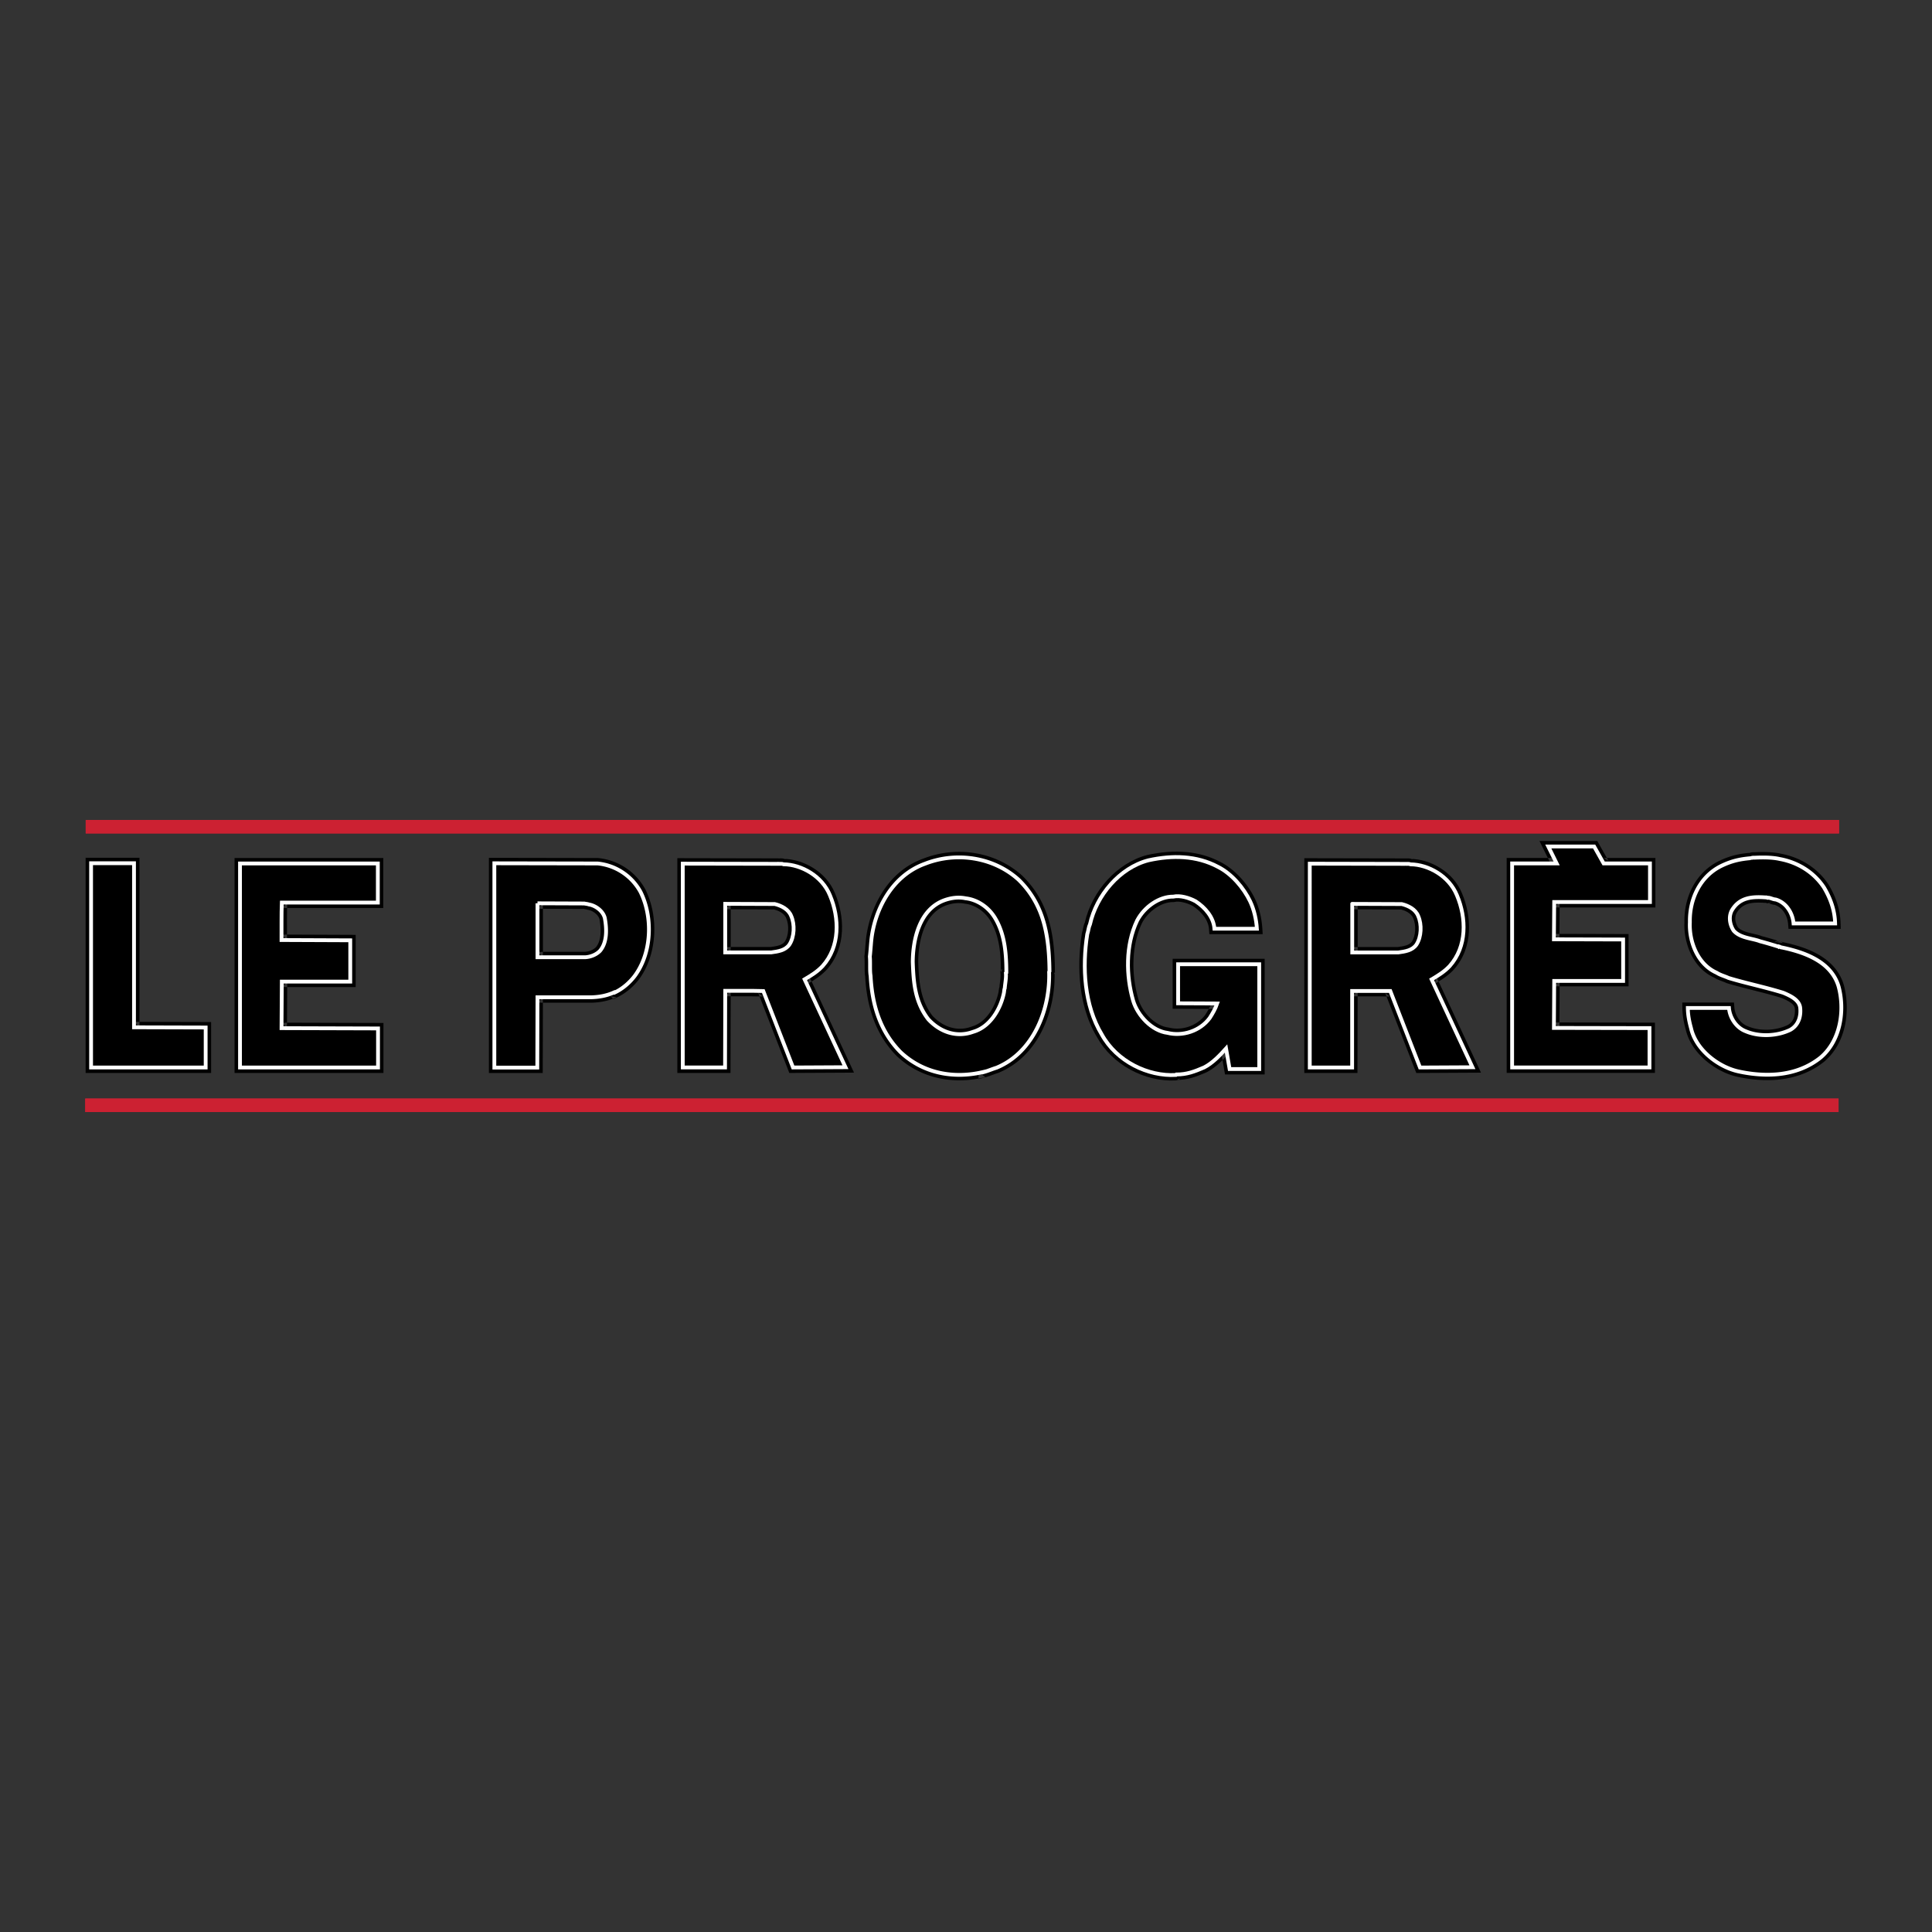 <svg xmlns="http://www.w3.org/2000/svg" width="2500" height="2500" viewBox="0 0 192.756 192.756"><rect x="0" y="0" width="192.756" height="192.756" fill="#333333" stroke="none"/><path fill-rule="evenodd" clip-rule="evenodd" fill="#fff" fill-opacity="0" d="M0 0h192.756v192.756H0V0z"/><path fill-rule="evenodd" clip-rule="evenodd" d="M159.996 85.601H165.16v4.939h-10.096l.543-.54-.027 3.72-.543-.548 6.904.019.541.001v5.218h-7.418l.543-.539-.027 4.688-.543-.547 9.533.017.543.002V107.043H150.322V85.601h4.987l-.489.784-.836-1.69-.386-.785H159.365l.156.278.948 1.69-.473-.277z"/><path fill-rule="evenodd" clip-rule="evenodd" stroke="#fff" stroke-width=".38" stroke-miterlimit="2.613" d="M159.996 86.145h4.621v3.851h-9.553l-.029 3.719 6.904.019v4.133h-6.875l-.029 4.688 9.535.019v3.926h-13.705V86.145h4.444l-.836-1.691h4.574l.949 1.691z"/><path fill-rule="evenodd" clip-rule="evenodd" d="M13.372 101.951l7.148.018.542.002v5.078H8.543V85.578h5.371v16.916l-.542-.543z"/><path fill-rule="evenodd" clip-rule="evenodd" stroke="#fff" stroke-width=".38" stroke-miterlimit="2.613" d="M13.37 102.494l7.149.02v3.992H9.087V86.121h4.283v16.373z"/><path d="M37.697 90.591h-9.581l.543-.523a61.52 61.52 0 0 0-.027 2.47l-.001 1.252-.542-.548 6.857.028.541.002V98.481h-7.372l.543-.541-.028 4.641-.542-.547 9.628.027.542.002v4.984H23.402V85.606H38.24v4.984h-.543v.001z" fill-rule="evenodd" clip-rule="evenodd"/><path d="M37.697 90.048h-9.581c-.047 1.23-.019 2.499-.028 3.739l6.857.028v4.123h-6.829l-.028 4.641 9.628.029v3.898H23.945V86.149h13.752v3.899z" fill-rule="evenodd" clip-rule="evenodd" stroke="#fff" stroke-width=".38" stroke-miterlimit="2.613"/><path d="M182.432 88.245c.773 1.298 1.166 2.563 1.203 3.87l.018.559h-5.213l-.041-.499c-.062-.765-.516-1.652-1.387-1.909l.119.021a2.001 2.001 0 0 1-.537-.121c-.09-.03-.16-.054-.219-.058l.34-.09a.632.632 0 0 1-.662.025c.059.028.18.049.303.005l-.109.04-.115-.008c-1.424-.1-2.307.038-2.893 1.046l.016-.027c-.256.503-.082 1.082.166 1.456l-.045-.058c.336.383.945.523 1.533.66.32.074.623.145.9.254l-.07-.022a35.65 35.65 0 0 1 1.812.525l-.545.135-.027.029a.563.563 0 0 1 .693-.15l.078.04.062.062.047.047-.664-.082c.15-.091.396-.16.703.026l.012.006c-.012-.006-.113-.062-.26-.035l.104-.019.105.022c2.201.461 5.23 1.404 6.092 4.254.666 2.438.318 5.746-1.953 7.672-2.746 2.207-6.229 2.037-8.668 1.508-2.086-.461-4.598-2.275-5.148-4.734l.006.027c-.152-.553-.328-1.295-.34-2.148l-.006-.551h5.155l.041.496c.072.828.613 1.594 1.314 1.859l.012.006.012.004c1.176.508 2.779.459 3.992-.123l-.025.014c.787-.43.764-1.34.717-1.711-.074-.475-.869-.812-1.346-1.014l.051.02c-.93-.293-1.922-.543-2.881-.785-.865-.219-1.76-.445-2.592-.697l-.041-.014-.039-.018c-.109-.055-.246-.105-.391-.16-.27-.1-.572-.213-.844-.393l.08.043c-2.203-.967-3.102-3.559-3-5.559l-.002.039c-.055-2.666 1.232-4.997 3.359-6.084 1.195-.593 2.154-.774 3.225-.866l-.174.045c.201-.09.453-.106.607-.091l-.074-.002c.738-.035 1.82-.058 2.693.145l-.025-.005c1.984.363 3.672 1.446 4.75 3.049l.008.012.008.012z" fill-rule="evenodd" clip-rule="evenodd"/><path d="M181.965 88.523c.676 1.137 1.09 2.302 1.127 3.607h-4.15c-.086-1.033-.725-2.076-1.777-2.386-.291-.019-.486-.16-.75-.179-.086.057-.141-.066-.244-.028-1.344-.094-2.621-.028-3.4 1.315-.338.667-.17 1.447.197 2.001.656.751 1.887.761 2.639 1.061.525.132 1.24.348 1.785.517.01-.009.02-.028.037-.019l.047.047c.094-.056.17.084.273.066 2.197.46 4.922 1.362 5.682 3.879.658 2.406.197 5.42-1.783 7.102-2.49 2.002-5.693 1.936-8.201 1.391-2-.441-4.246-2.143-4.734-4.32-.178-.648-.311-1.297-.318-2.012h4.104c.084.979.725 1.965 1.662 2.32 1.307.564 3.092.518 4.443-.131.828-.451 1.109-1.352.996-2.254-.121-.779-1.053-1.184-1.672-1.447-1.795-.562-3.748-.957-5.477-1.484-.348-.168-.816-.281-1.174-.516-1.926-.846-2.771-3.147-2.678-5.036-.047-2.282.986-4.527 3.062-5.589 1.062-.526 1.916-.714 3.025-.808a.78.78 0 0 1 .338-.047c.799-.038 1.775-.047 2.545.131 1.644.301 3.296 1.185 4.396 2.819z" fill-rule="evenodd" clip-rule="evenodd" stroke="#fff" stroke-width=".38" stroke-miterlimit="2.613"/><path d="M54.168 90.123v5.382l-.543-.543h4.763l-.03.001c.424-.023.84-.2 1.111-.471l-.028.031c.604-.705.533-1.931.366-2.836l.008.034c-.12-.477-.693-.875-1.154-.948l-.061-.01-.057-.022c-.031-.012-.123-.025-.178-.034-.074-.011-.144-.021-.214-.041l.141.019-4.668-.019.544-.543zm5.509-4.515a6.006 6.006 0 0 1 4.71 3.127c1.402 2.835 1.132 6.601-.633 8.972-.614.799-1.375 1.422-2.206 1.812l-.346.162-.27-.27-.028-.029.612.109c-.735.34-1.518.514-2.462.549h-5.43l.543-.543-.019 7.018-.001.541h-5.369v-21.47l.545.001 10.304.019h.025l.025.002z" fill-rule="evenodd" clip-rule="evenodd"/><path d="M59.627 86.149a5.498 5.498 0 0 1 4.283 2.846c1.25 2.527 1.127 6.078-.592 8.388-.536.695-1.221 1.279-2 1.645L61.29 99c-.732.338-1.475.469-2.255.498h-5.41l-.019 7.016h-4.284V86.13l10.305.019zm-6.002 3.974v5.382h4.763c.507-.028 1.071-.235 1.465-.629.742-.864.686-2.217.488-3.288-.178-.714-.939-1.25-1.597-1.353-.141-.056-.347-.065-.451-.094l-4.668-.018z" fill-rule="evenodd" clip-rule="evenodd" stroke="#fff" stroke-width=".38" stroke-miterlimit="2.613"/><path d="M72.901 90.176v4.847l-.544-.543h4.584l-.075.005.028-.004c.591-.082 1.149-.159 1.421-.555.371-.574.433-1.617.128-2.311-.22-.56-.894-.799-1.276-.893l.127.016-4.941-.019.548-.543zm4.792-4.532c.022.002.065 0 .107-.001.145-.006.364-.015.604.093l-.217-.047c1.858.02 4.214 1.204 5.119 3.429.927 2.197 1.201 5.357-.821 7.622-.614.656-1.284 1.055-1.931 1.439l.215-.697 4.077 8.764.357.768-.847.006-5.232.027-.374.002-.135-.348-2.968-7.627.49.346c-.792-.023-1.606-.021-2.394-.02h-1.39l.548-.541-.019 7.646-.001.541h-5.303V85.621l.544.001 9.515.019h.028l.028.003z" fill-rule="evenodd" clip-rule="evenodd"/><path d="M77.636 86.184c.179.019.357-.038.545.047 1.766.019 3.842 1.174 4.622 3.091.967 2.292 1.005 5.119-.723 7.054-.545.583-1.155.948-1.804 1.333l4.077 8.766-5.232.027-2.968-7.627c-1.259-.037-2.527-.01-3.795-.02l-.019 7.646h-4.218V86.166l9.515.018zm-5.279 3.992v4.847h4.584c.676-.094 1.409-.188 1.822-.789.498-.77.544-2.001.178-2.837-.272-.695-.996-1.042-1.644-1.202l-4.94-.019z" fill-rule="evenodd" clip-rule="evenodd" stroke="#fff" stroke-width=".38" stroke-miterlimit="2.613"/><path d="M125.215 89.691c.404.846.662 1.888.729 2.934l.035.577h-5.321l-.035-.504c-.088-1.182-1.168-2.016-1.627-2.319l.039.024c-.648-.353-1.395-.52-1.857-.417l-.063.014h-.064c-1.143-.016-2.484.885-3.117 2.095-.99 2.075-1.129 4.916-.363 7.582.412 1.41 1.746 2.684 2.973 2.834l.033.004.033.008c1.344.338 2.844-.188 3.646-1.279l-.021.031c.26-.41.523-.855.688-1.334l.512.723-3.898-.02-.541-.002v-4.984h9.179V107.2H122.22l-.078-.451-.357-2.047.939.271c-.693.766-1.445 1.553-2.348 2.008l-.014.008-.016.006c-1.02.439-1.83.75-2.986.75l.385-.16-.047.047-.146.146-.207.012c-3.15.184-6.4-1.594-7.9-4.318l.012.018c-2.176-3.6-1.885-8.047-1.518-10.378l.006-.045.014-.042c.043-.125.068-.247.094-.377.043-.204.09-.435.207-.675l-.041.119c.723-3.233 3.283-6.024 6.227-6.786 2.826-.621 5.279-.386 7.314.694 1.345.668 2.709 2.121 3.455 3.691z" fill-rule="evenodd" clip-rule="evenodd"/><path d="M124.725 89.926c.402.845.619 1.832.676 2.733h-4.236c-.084-1.155-.93-2.113-1.869-2.733-.658-.357-1.559-.62-2.236-.47-1.361-.019-2.873.986-3.607 2.386-1.184 2.479-1.107 5.533-.402 7.984.441 1.512 1.896 3.035 3.428 3.223 1.494.375 3.25-.17 4.217-1.484.293-.461.564-.93.742-1.447l-3.896-.018v-3.898h8.092v10.455h-2.955l-.355-2.049c-.621.686-1.354 1.465-2.189 1.889-.939.404-1.701.705-2.771.705l-.047.047c-2.752.158-5.898-1.324-7.393-4.039-1.766-2.922-1.963-6.736-1.447-10.014.123-.367.123-.676.273-.986.639-2.855 2.93-5.627 5.834-6.378 2.395-.526 4.799-.479 6.922.648 1.377.685 2.588 2.121 3.219 3.446z" fill-rule="evenodd" clip-rule="evenodd" stroke="#fff" stroke-width=".38" stroke-miterlimit="2.613"/><path d="M96.241 90.158c-.589-.117-1.194-.06-1.852.176-2.49.916-2.772 4.259-2.778 5.653v-.022c.079 2.098.234 3.829 1.429 5.391l-.032-.037c1.095 1.189 2.551 1.607 3.894 1.117l.02-.008.02-.006c1.54-.436 2.411-2.141 2.688-3.467.004-.021.008-.066.014-.115.016-.139.035-.311.109-.473l-.049.188c.014-.178.037-.355.059-.527.041-.322.08-.625.055-.893l-.023-.254.182-.182.047-.047-.16.385c0-1.789-.129-3.656-1.066-5.194-.564-.92-1.525-1.564-2.51-1.678l-.022-.002-.025-.005zm7.861.208c.986 2.153 1.133 4.623 1.148 6.534l.002.146-.072.127-.039.066.072-.287c.125 3.822-1.557 8.422-5.598 10.082l-.027.012-.027.008a7.877 7.877 0 0 0-.521.182c-.244.09-.498.182-.729.244l-.686.184v-.709l.674.51c-3.334.82-6.559.049-8.844-2.115-1.939-1.982-2.961-4.584-3.138-7.965l.008.066c-.062-.344-.061-.756-.06-1.153 0-.28 0-.57-.021-.808l-.006-.059.008-.059c.027-.223.057-.577.085-.919l.054-.624c.289-2.919 1.959-6.807 5.721-8.163 3.397-1.33 7.284-.663 9.887 1.706.894.865 1.64 1.927 2.109 2.994z" fill-rule="evenodd" clip-rule="evenodd"/><path d="M103.607 90.592c.875 1.907 1.08 4.152 1.1 6.312l-.037.066c.121 3.729-1.559 8.041-5.26 9.562-.357.104-.855.318-1.24.422v-.018c-2.941.723-6.041.197-8.342-1.982-2.039-2.086-2.818-4.725-2.968-7.6-.094-.525-.019-1.314-.075-1.916.047-.375.094-1.061.141-1.559.3-3.043 2.029-6.5 5.363-7.703 3.119-1.221 6.838-.676 9.338 1.597a9.167 9.167 0 0 1 1.98 2.819zm-7.26-.967c-.705-.141-1.409-.066-2.142.197-2.452.902-3.128 3.861-3.138 6.162.075 2.01.197 3.945 1.541 5.701 1.184 1.287 2.836 1.861 4.481 1.26 1.662-.471 2.723-2.217 3.07-3.881.029-.148.029-.346.086-.469.037-.498.158-1.023.111-1.512l.047-.047c0-1.898-.15-3.842-1.145-5.477-.666-1.089-1.774-1.803-2.911-1.934z" fill-rule="evenodd" clip-rule="evenodd" stroke="#fff" stroke-width=".38" stroke-miterlimit="2.613"/><path d="M135.457 90.181v4.847l-.543-.543h4.584l-.074.005.027-.003c.592-.083 1.148-.16 1.422-.555.371-.575.432-1.617.127-2.312-.219-.56-.893-.798-1.275-.893l.127.016-4.939-.019.544-.543zm4.793-4.533c.021.003.064.001.107-.001.145-.006.363-.015.604.093l-.217-.047c1.857.02 4.213 1.204 5.119 3.429.926 2.197 1.199 5.357-.822 7.621-.613.656-1.283 1.055-1.932 1.439l.217-.697 4.076 8.766.357.768-.848.004-5.232.029-.373.002-.137-.35-2.967-7.627.49.346c-.793-.023-1.607-.02-2.395-.018h-1.389l.547-.543-.02 7.646v.543h-5.303V85.625l.543.001 9.516.019h.029l.03.003z" fill-rule="evenodd" clip-rule="evenodd"/><path d="M140.193 86.189c.178.019.355-.038.545.046 1.766.019 3.842 1.174 4.621 3.091.967 2.292 1.004 5.119-.723 7.055-.545.582-1.156.949-1.805 1.334l4.076 8.764-5.23.027-2.969-7.637h-3.805v7.637h-4.227V86.169l9.517.02zm-5.279 3.992v4.847h4.584c.676-.094 1.408-.188 1.822-.789.498-.771.545-2.001.178-2.837-.271-.695-.996-1.042-1.643-1.202l-4.941-.019z" fill-rule="evenodd" clip-rule="evenodd" stroke="#fff" stroke-width=".38" stroke-miterlimit="2.613"/><path fill-rule="evenodd" clip-rule="evenodd" fill="#cc2132" d="M8.504 110.277h174.928H8.504zM8.552 82.479H183.48 8.552z"/><path fill="#cc2132" d="M183.432 110.947v-1.342H8.504v1.342h174.928z"/><path fill="#cc2132" d="M8.504 109.605h174.928v1.342H8.504v-1.342zM183.48 83.15V81.809H8.552V83.15H183.48z"/><path fill="#cc2132" d="M8.552 81.809H183.48v1.341H8.552v-1.341z"/></svg>
